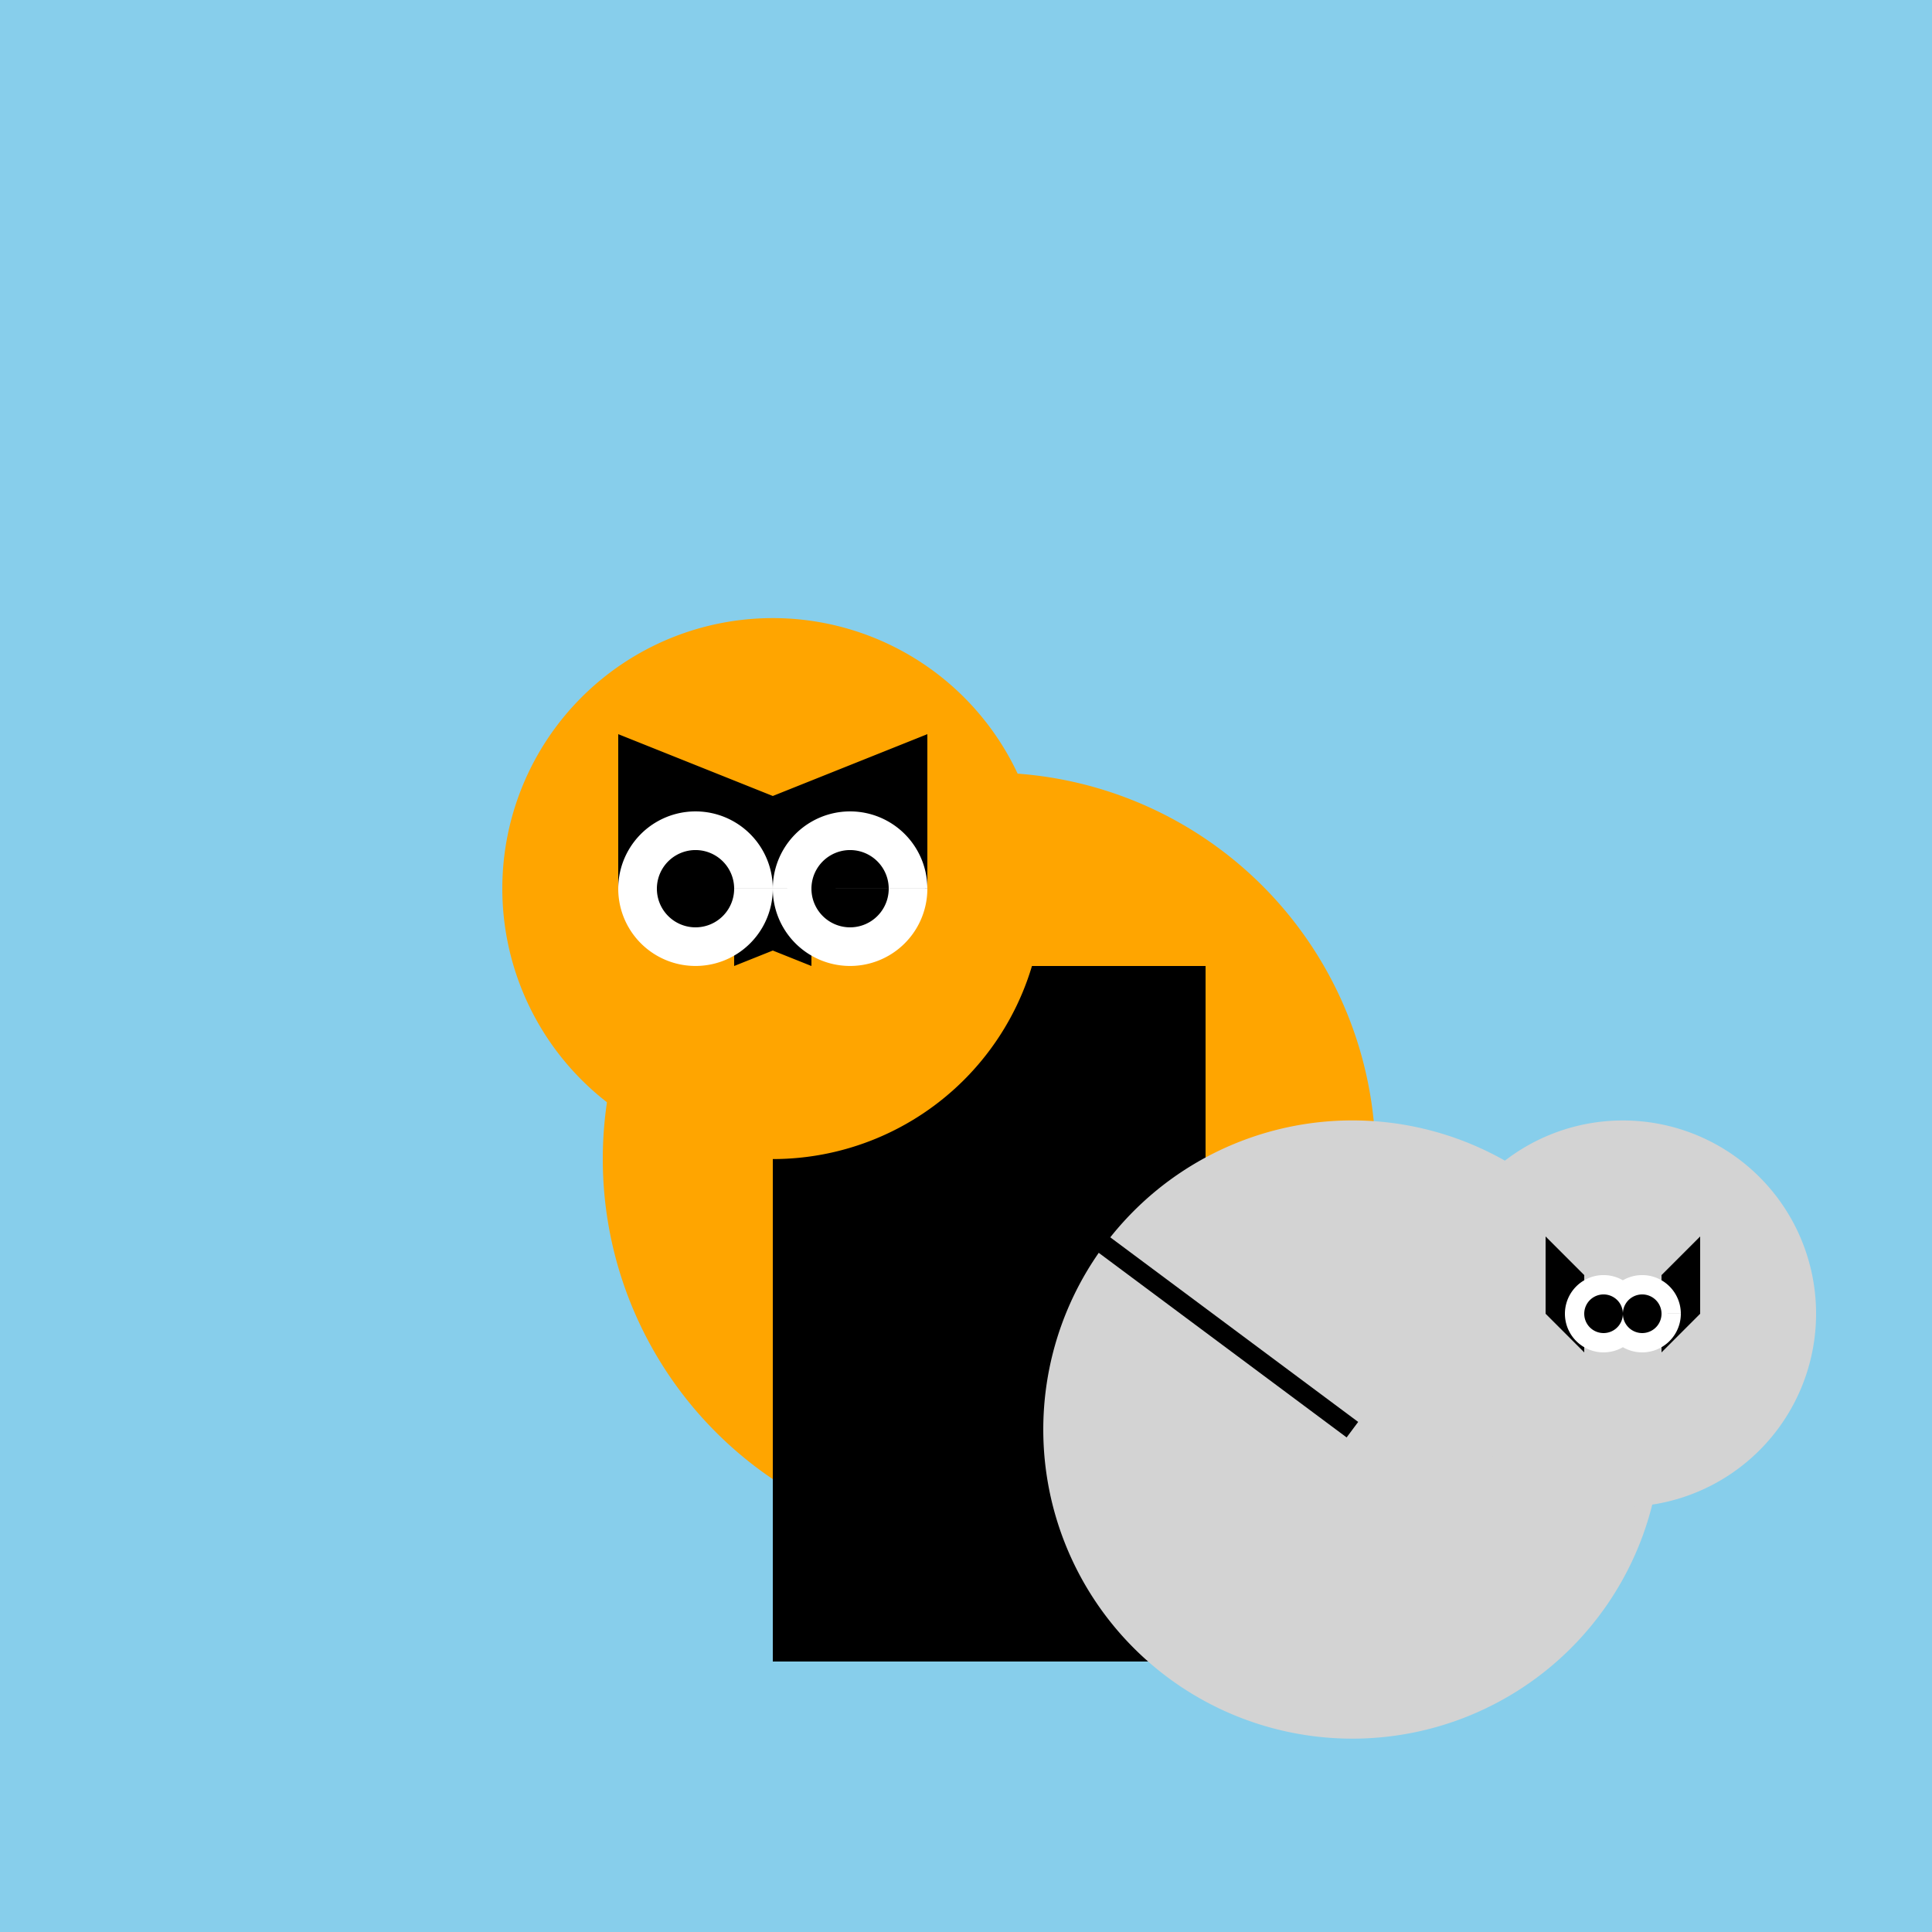 <!--

Generated by DrawGPT.
Free, open source, AI generated images in SVG, PNG, and HTML Canvas format.
https://drawgpt.ai

Created: 2023-09-26T21:31:39.941Z
Link: https://drawgpt.ai/prompt/63387/

-->
<svg xmlns="http://www.w3.org/2000/svg" xmlns:xlink="http://www.w3.org/1999/xlink" width="500" height="500"><defs/><g><rect fill="skyblue" stroke="none" x="0" y="0" width="512" height="512"/><path fill="orange" stroke="none" paint-order="stroke fill markers" d=" M 356 300 A 100 100 0 1 1 356 299.9"/><path fill="black" stroke="none" paint-order="stroke fill markers" d=" M 200 300 L 312 300 L 312 400 L 200 400 Z"/><path fill="black" stroke="none" paint-order="stroke fill markers" d=" M 200 250 L 312 250 L 312 320 L 200 320 Z"/><path fill="black" stroke="none" paint-order="stroke fill markers" d=" M 200 360 L 312 360 L 312 430 L 200 430 Z"/><path fill="orange" stroke="none" paint-order="stroke fill markers" d=" M 270 230 A 70 70 0 1 1 270 229.93"/><path fill="black" stroke="none" paint-order="stroke fill markers" d=" M 160 190 L 210 210 L 210 250 L 160 230 Z"/><path fill="black" stroke="none" paint-order="stroke fill markers" d=" M 240 190 L 190 210 L 190 250 L 240 230 Z"/><path fill="white" stroke="none" paint-order="stroke fill markers" d=" M 200 230 A 20 20 0 1 1 200 229.98 L 240 230 A 20 20 0 1 1 240 229.98"/><path fill="black" stroke="none" paint-order="stroke fill markers" d=" M 190 230 A 10 10 0 1 1 190 229.99 L 230 230 A 10 10 0 1 1 230 229.99"/><path fill="lightgray" stroke="none" paint-order="stroke fill markers" d=" M 430 370 A 80 80 0 1 1 430 369.92"/><path fill="lightgray" stroke="none" paint-order="stroke fill markers" d=" M 470 340 A 50 50 0 1 1 470 339.95"/><path fill="black" stroke="none" paint-order="stroke fill markers" d=" M 400 320 L 410 330 L 410 350 L 400 340 Z"/><path fill="black" stroke="none" paint-order="stroke fill markers" d=" M 440 320 L 430 330 L 430 350 L 440 340 Z"/><path fill="white" stroke="none" paint-order="stroke fill markers" d=" M 425 340 A 10 10 0 1 1 425 339.99 L 435 340 A 10 10 0 1 1 435 339.99"/><path fill="black" stroke="none" paint-order="stroke fill markers" d=" M 420 340 A 5 5 0 1 1 420 339.995 L 430 340 A 5 5 0 1 1 430 339.995"/><path fill="none" stroke="black" paint-order="fill stroke markers" d=" M 256 300 L 350 370" stroke-miterlimit="10" stroke-width="5" stroke-dasharray=""/></g></svg>